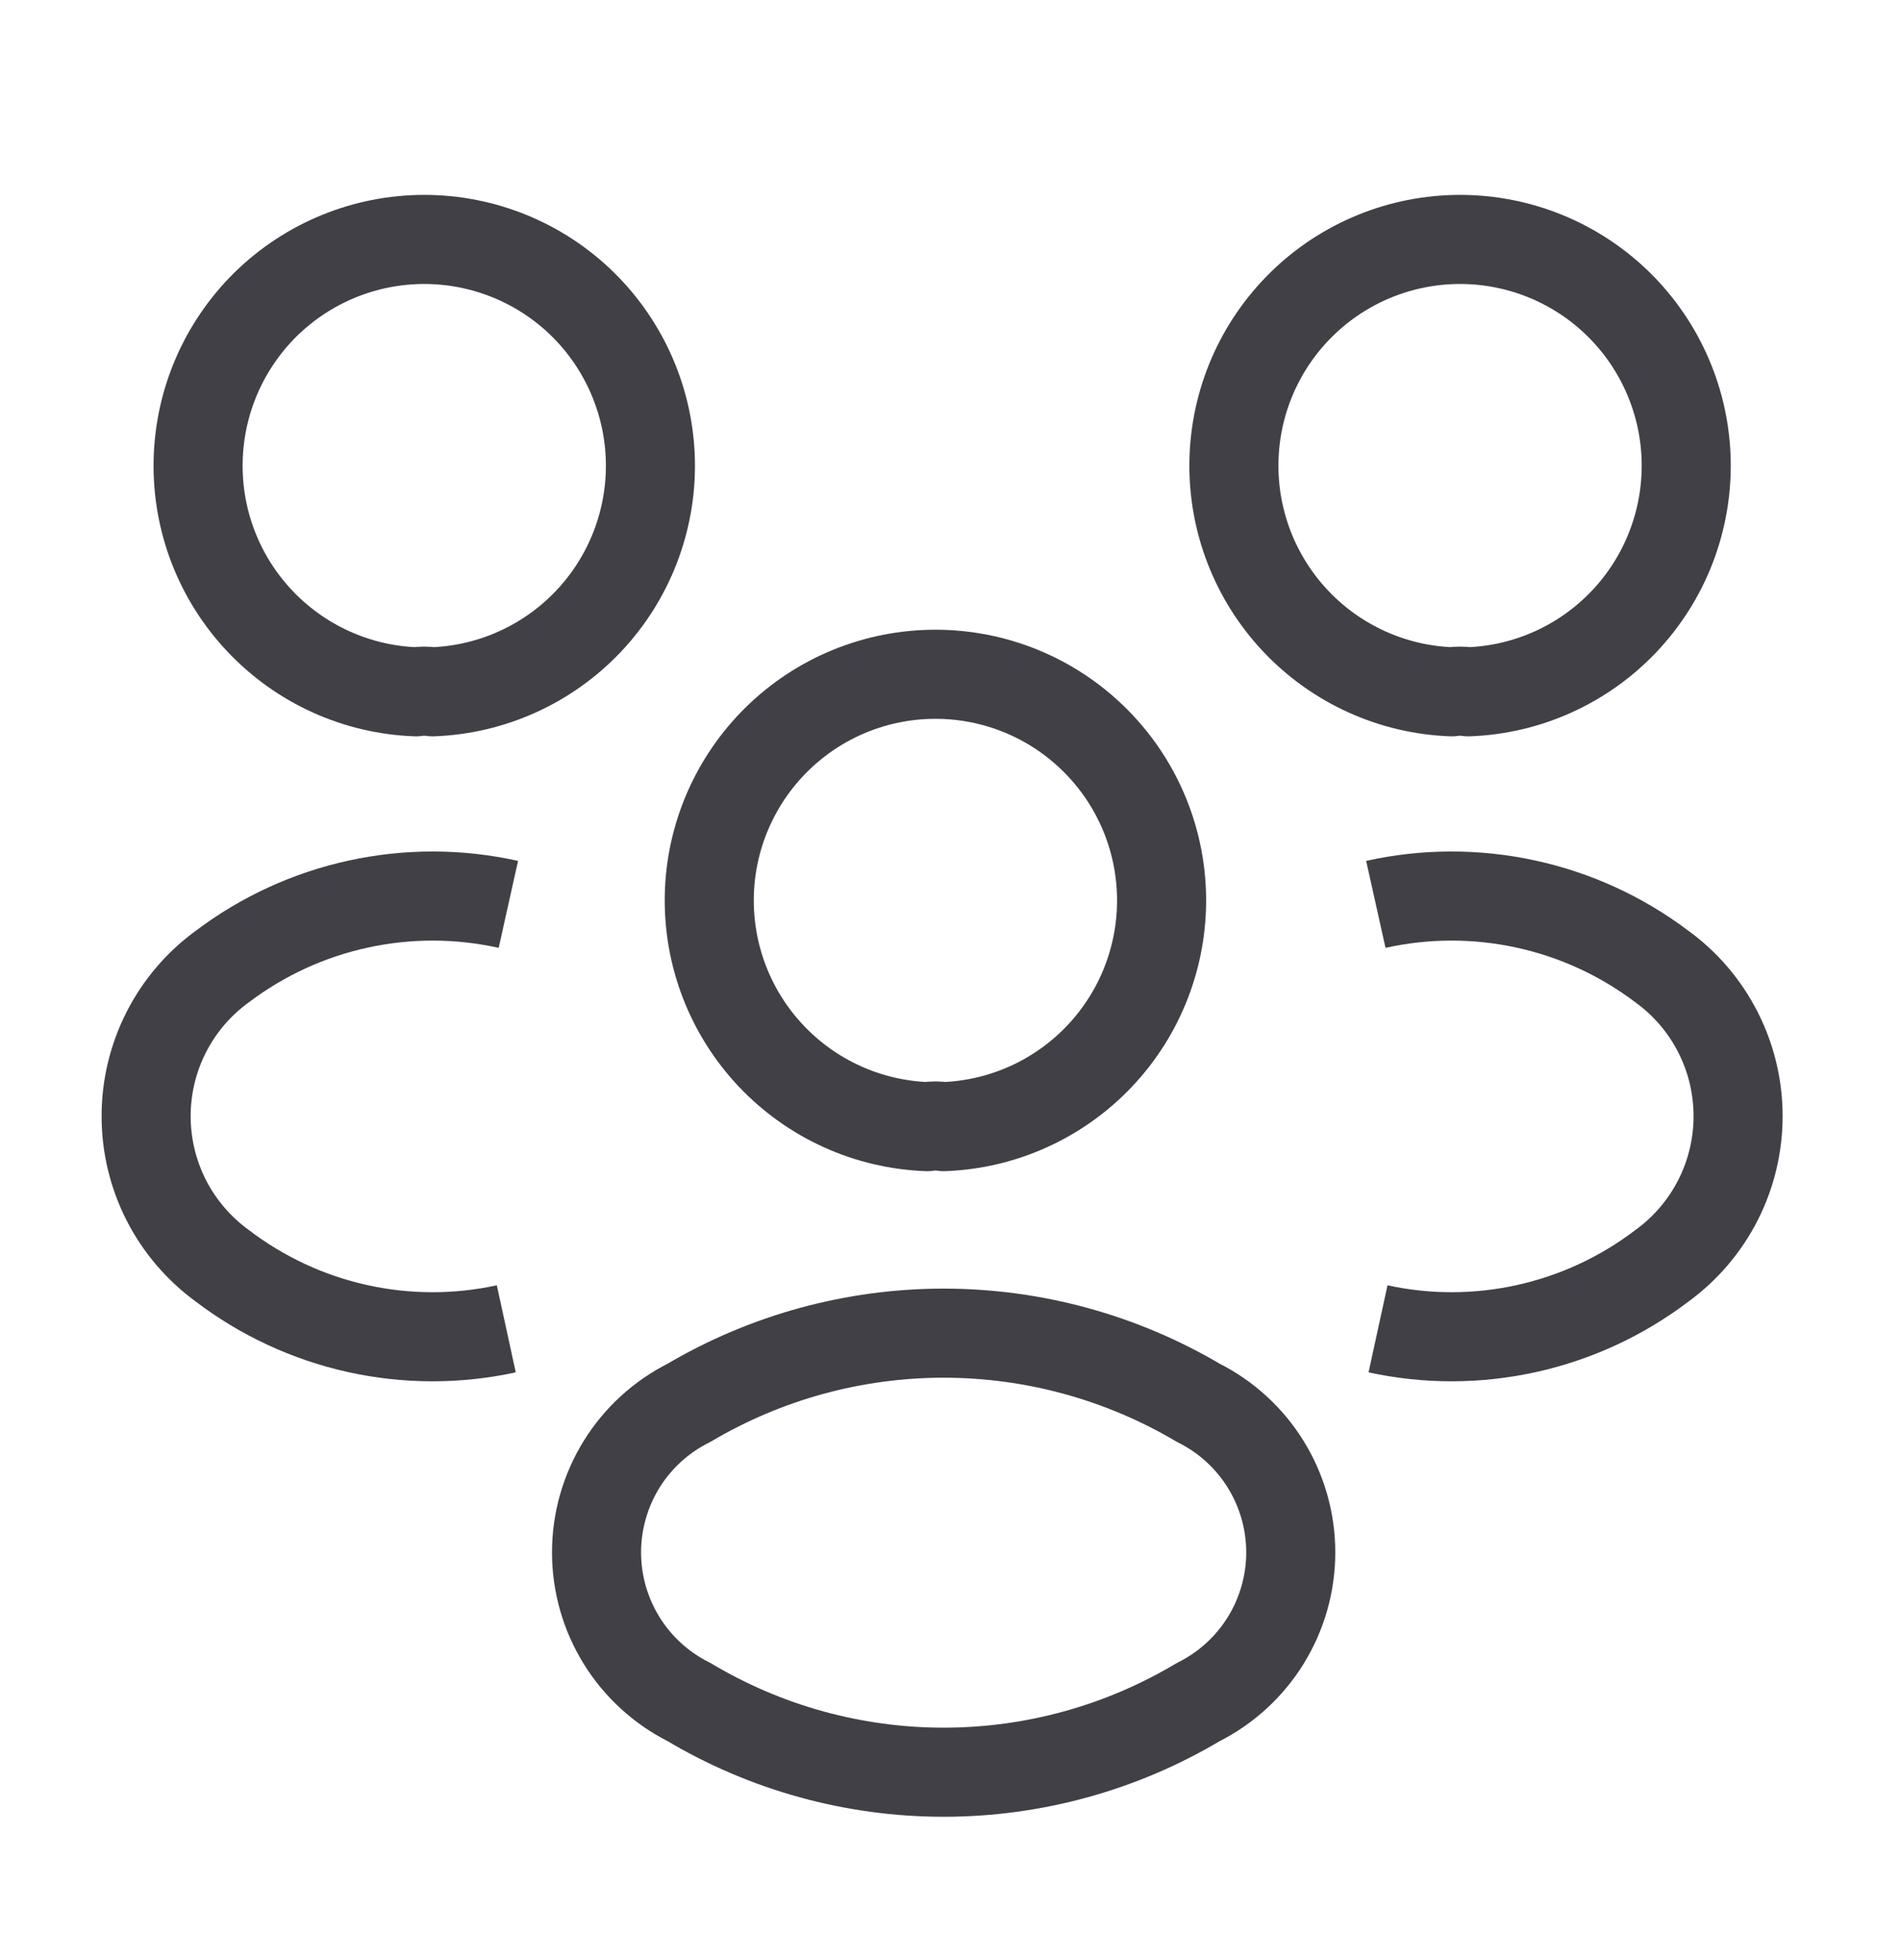 <svg width="32" height="33" viewBox="0 0 32 33" fill="none" xmlns="http://www.w3.org/2000/svg">
<path opacity="0.999" d="M24.73 11.647C24.638 11.633 24.543 11.633 24.451 11.647C23.453 11.611 22.51 11.184 21.824 10.459C21.138 9.734 20.764 8.769 20.782 7.771C20.8 6.773 21.209 5.822 21.922 5.122C22.634 4.423 23.592 4.031 24.59 4.031C25.589 4.031 26.547 4.423 27.259 5.122C27.971 5.822 28.381 6.773 28.399 7.771C28.417 8.769 28.043 9.734 27.357 10.459C26.671 11.184 25.728 11.611 24.73 11.647Z" stroke="#404046" stroke-width="1.5" stroke-linejoin="round"/>
<path opacity="0.999" d="M23.209 22.372C24.035 22.552 24.89 22.55 25.716 22.366C26.541 22.183 27.317 21.823 27.99 21.311C28.388 21.022 28.711 20.643 28.934 20.206C29.157 19.768 29.273 19.283 29.273 18.792C29.273 18.3 29.157 17.816 28.934 17.378C28.711 16.94 28.388 16.561 27.99 16.273C27.311 15.76 26.528 15.4 25.696 15.22C24.864 15.039 24.003 15.041 23.172 15.226" stroke="#404046" stroke-width="1.5" stroke-linejoin="round"/>
<path opacity="0.999" d="M7.005 11.647C7.098 11.633 7.192 11.633 7.285 11.647C8.282 11.611 9.226 11.184 9.912 10.459C10.598 9.734 10.972 8.769 10.954 7.771C10.935 6.773 10.526 5.822 9.814 5.122C9.102 4.423 8.143 4.031 7.145 4.031C6.147 4.031 5.189 4.423 4.476 5.122C3.764 5.822 3.355 6.773 3.337 7.771C3.318 8.769 3.692 9.734 4.379 10.459C5.065 11.184 6.008 11.611 7.005 11.647Z" stroke="#404046" stroke-width="1.5" stroke-linejoin="round"/>
<path opacity="0.999" d="M8.527 22.372C7.7 22.552 6.845 22.55 6.019 22.367C5.193 22.184 4.417 21.823 3.744 21.311C3.347 21.022 3.023 20.643 2.8 20.206C2.577 19.768 2.461 19.283 2.461 18.792C2.461 18.3 2.577 17.816 2.8 17.378C3.023 16.94 3.347 16.561 3.744 16.273C4.423 15.76 5.206 15.4 6.038 15.22C6.87 15.039 7.731 15.041 8.562 15.226" stroke="#404046" stroke-width="1.5" stroke-linejoin="round"/>
<path d="M15.894 18.968C15.802 18.953 15.707 18.953 15.615 18.968C14.617 18.931 13.674 18.504 12.988 17.779C12.302 17.054 11.928 16.089 11.946 15.091C11.964 14.093 12.374 13.142 13.086 12.443C13.798 11.743 14.756 11.352 15.755 11.352C16.753 11.352 17.711 11.743 18.423 12.443C19.136 13.142 19.545 14.093 19.563 15.091C19.581 16.089 19.207 17.054 18.521 17.779C17.835 18.504 16.892 18.931 15.894 18.968Z" stroke="#404046" stroke-width="1.5" stroke-linejoin="round"/>
<path d="M11.605 23.617C11.137 23.851 10.743 24.21 10.468 24.655C10.193 25.1 10.047 25.613 10.047 26.136C10.047 26.659 10.193 27.172 10.468 27.617C10.743 28.062 11.137 28.422 11.605 28.656C12.901 29.429 14.383 29.837 15.893 29.837C17.403 29.837 18.884 29.429 20.181 28.656C20.649 28.422 21.043 28.062 21.318 27.617C21.593 27.172 21.739 26.659 21.739 26.136C21.739 25.613 21.593 25.1 21.318 24.655C21.043 24.21 20.649 23.851 20.181 23.617C18.882 22.85 17.401 22.445 15.893 22.445C14.384 22.445 12.904 22.85 11.605 23.617Z" stroke="#404046" stroke-width="1.5" stroke-linejoin="round"/>
</svg>
